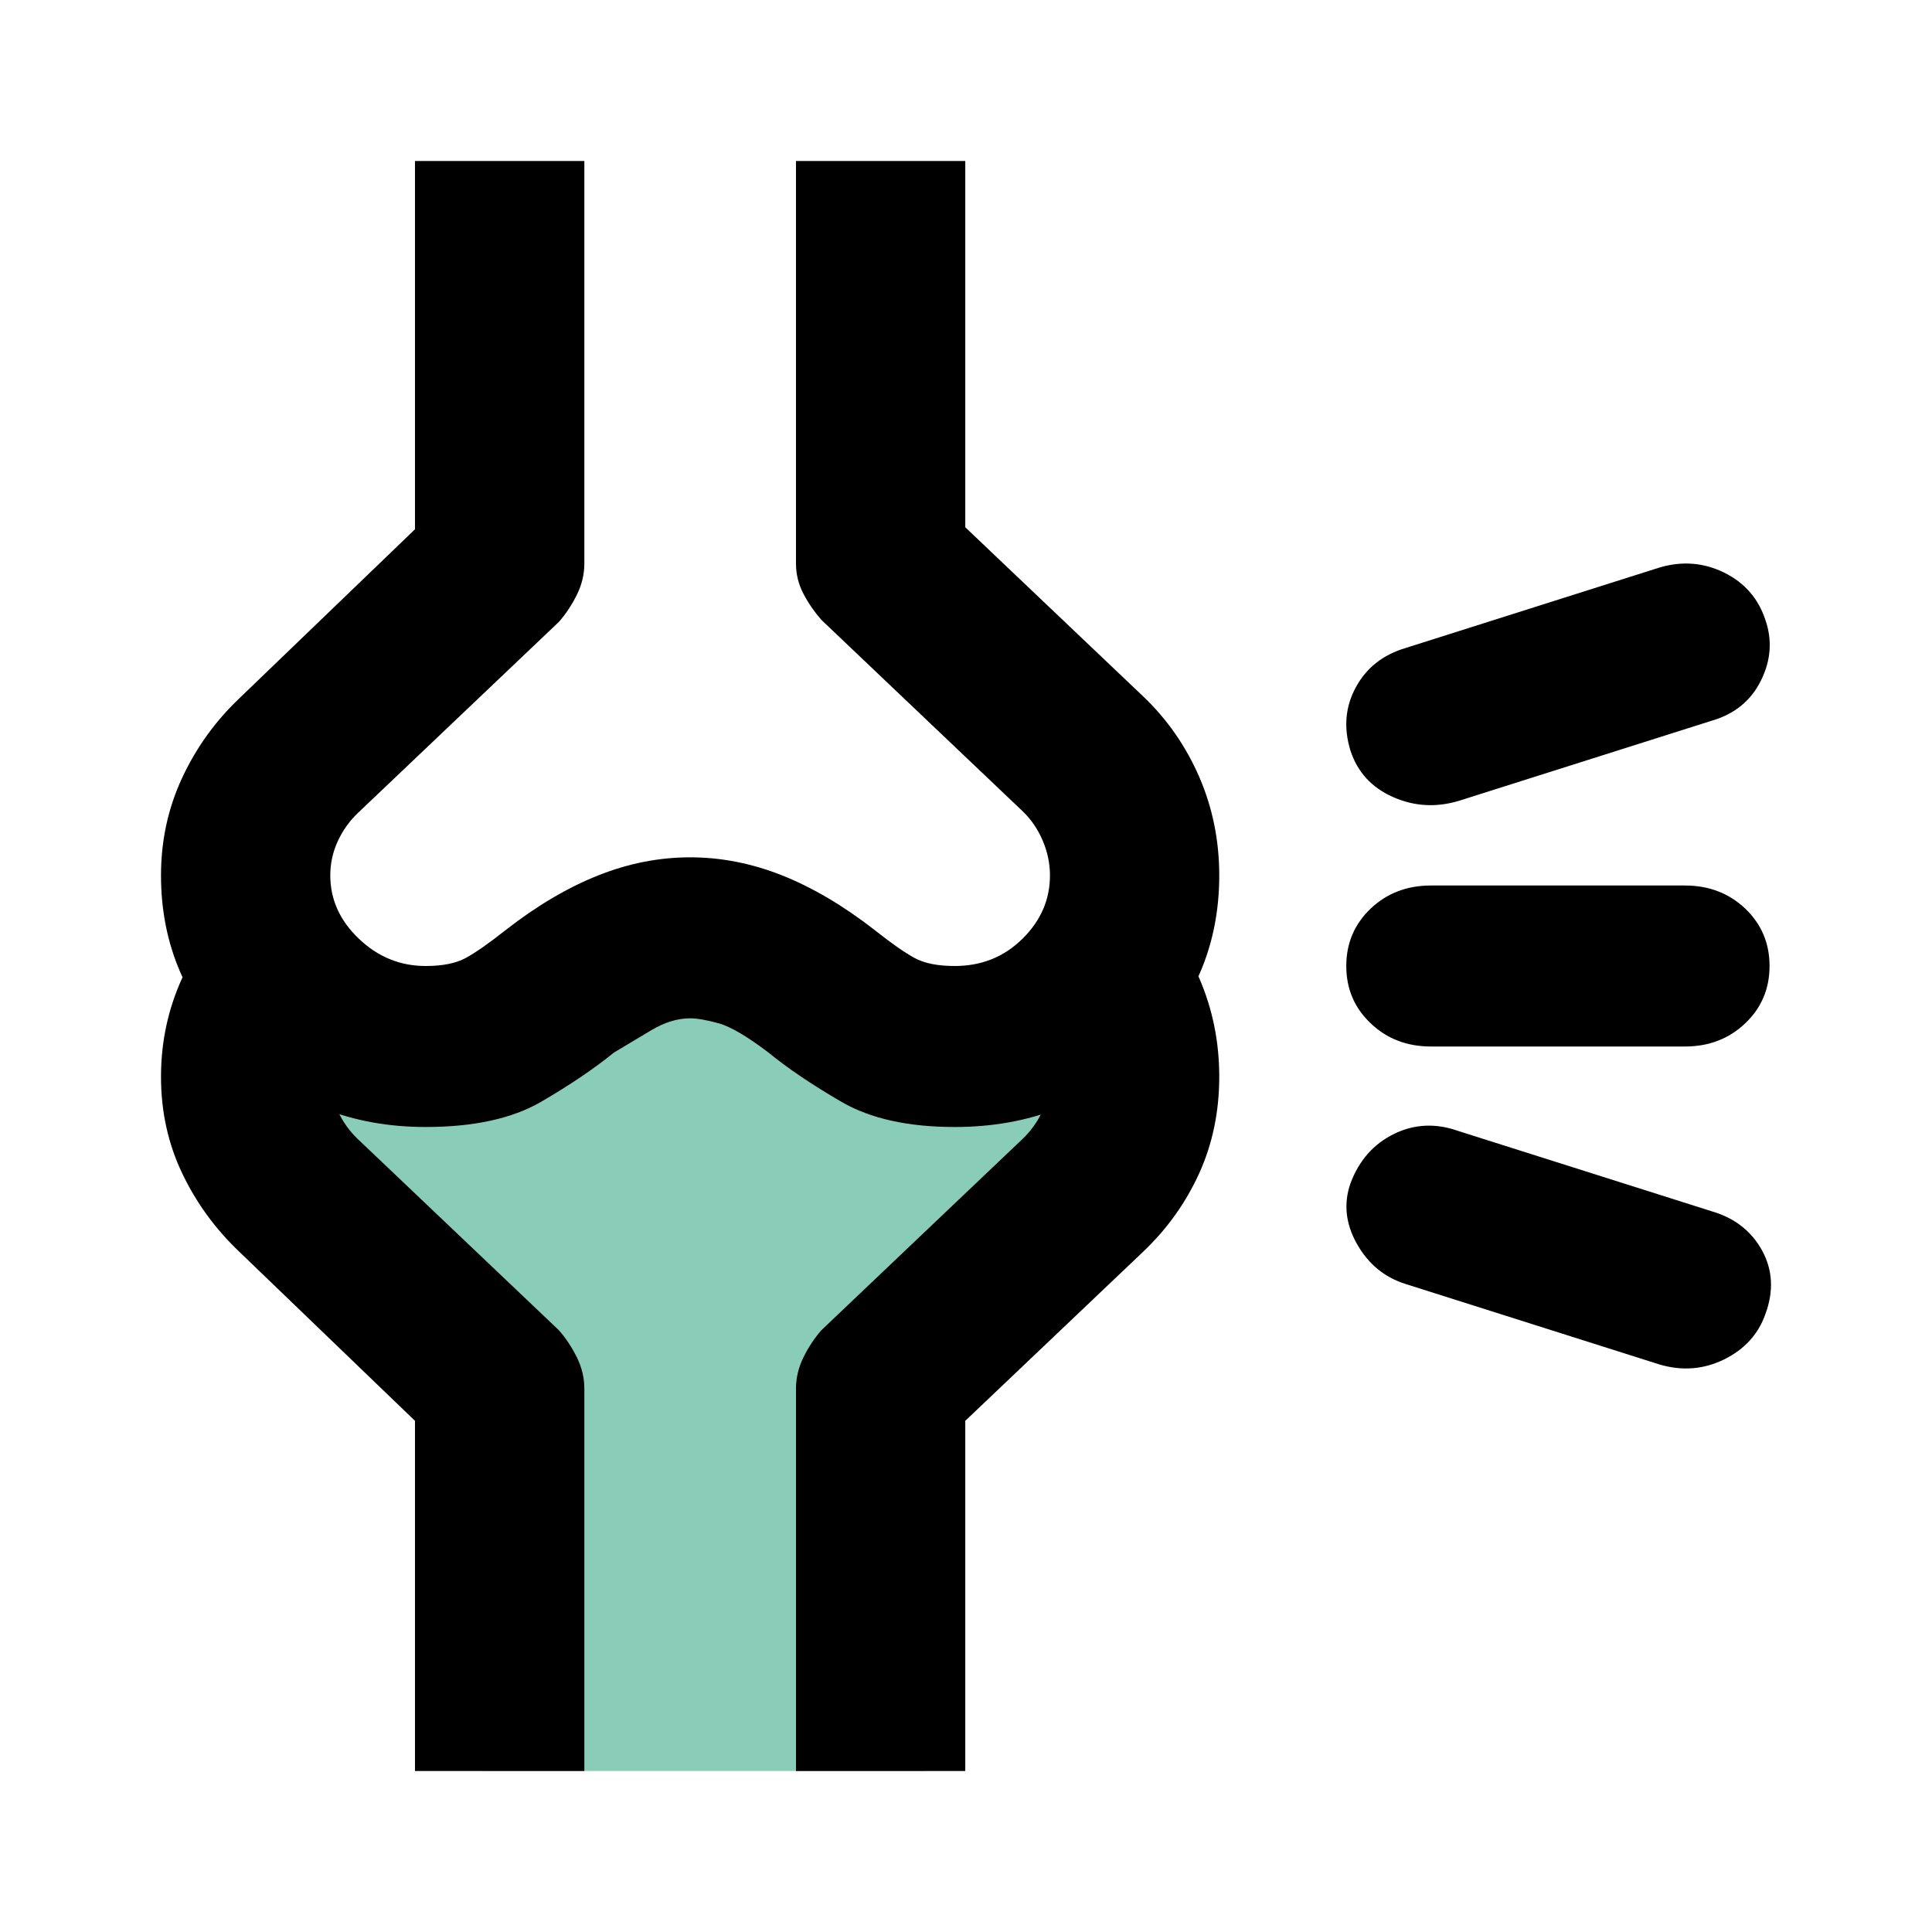 <svg width="24" height="24" viewBox="0 0 24 24" fill="none" xmlns="http://www.w3.org/2000/svg">
<path d="M6 17.5L3 13.5L4 13L8 11.5L11.5 12.5H13.5L14.5 14L11 17.5L11.5 22H6V17.5Z" fill="#89CDB9"/>
<path d="M17.46 15.95C17.197 15.867 16.995 15.7 16.855 15.45C16.715 15.2 16.689 14.95 16.776 14.7C16.882 14.417 17.061 14.212 17.315 14.087C17.569 13.962 17.837 13.95 18.117 14.05L21.273 15.05C21.553 15.133 21.759 15.296 21.891 15.537C22.022 15.779 22.035 16.042 21.93 16.325C21.842 16.575 21.671 16.762 21.418 16.887C21.163 17.012 20.896 17.033 20.615 16.95L17.46 15.95ZM17.776 13C17.478 13 17.228 12.904 17.027 12.712C16.825 12.521 16.724 12.283 16.724 12C16.724 11.717 16.825 11.479 17.027 11.287C17.228 11.096 17.478 11 17.776 11H20.931C21.229 11 21.478 11.096 21.68 11.287C21.881 11.479 21.982 11.717 21.982 12C21.982 12.283 21.881 12.521 21.68 12.712C21.478 12.904 21.229 13 20.931 13H17.776ZM18.117 9.95C17.837 10.033 17.565 10.017 17.302 9.9C17.039 9.783 16.864 9.592 16.776 9.325C16.689 9.042 16.711 8.779 16.843 8.537C16.974 8.296 17.18 8.133 17.46 8.05L20.615 7.05C20.896 6.967 21.163 6.988 21.418 7.113C21.671 7.238 21.842 7.433 21.93 7.7C22.017 7.95 22 8.2 21.877 8.45C21.755 8.7 21.553 8.867 21.273 8.95L18.117 9.95ZM5.287 14C4.375 14 3.599 13.696 2.959 13.087C2.32 12.479 2 11.742 2 10.875C2 10.442 2.088 10.037 2.263 9.662C2.438 9.287 2.675 8.958 2.973 8.675L5.155 6.575V2H7.259V7C7.259 7.133 7.228 7.262 7.167 7.387C7.105 7.512 7.031 7.625 6.943 7.725L4.445 10.1C4.34 10.2 4.257 10.317 4.196 10.45C4.134 10.583 4.103 10.725 4.103 10.875C4.103 11.175 4.222 11.437 4.459 11.662C4.695 11.887 4.971 12 5.287 12C5.497 12 5.663 11.967 5.786 11.9C5.909 11.833 6.075 11.717 6.286 11.55C6.671 11.25 7.053 11.025 7.43 10.875C7.806 10.725 8.188 10.65 8.573 10.65C8.959 10.65 9.34 10.725 9.717 10.875C10.094 11.025 10.475 11.25 10.861 11.55C11.071 11.717 11.238 11.833 11.36 11.9C11.483 11.967 11.649 12 11.86 12C12.193 12 12.473 11.887 12.701 11.662C12.929 11.437 13.043 11.175 13.043 10.875C13.043 10.725 13.012 10.579 12.951 10.438C12.89 10.296 12.806 10.175 12.701 10.075L10.203 7.7C10.116 7.6 10.041 7.492 9.98 7.375C9.919 7.258 9.888 7.133 9.888 7V2H11.991V6.55L14.2 8.65C14.498 8.933 14.73 9.267 14.897 9.65C15.063 10.033 15.146 10.442 15.146 10.875C15.146 11.742 14.831 12.479 14.2 13.087C13.569 13.696 12.789 14 11.86 14C11.281 14 10.813 13.896 10.454 13.688C10.094 13.479 9.791 13.275 9.546 13.075C9.283 12.875 9.077 12.754 8.929 12.712C8.779 12.671 8.661 12.65 8.573 12.65C8.415 12.65 8.253 12.7 8.087 12.8L7.627 13.075C7.381 13.275 7.079 13.479 6.72 13.688C6.36 13.896 5.883 14 5.287 14ZM9.888 22V17.25C9.888 17.117 9.919 16.988 9.98 16.863C10.041 16.738 10.116 16.625 10.203 16.525L12.701 14.15C12.806 14.05 12.89 13.933 12.951 13.8C13.012 13.667 13.043 13.525 13.043 13.375C13.043 13.208 13.012 13.058 12.951 12.925C12.89 12.792 12.806 12.675 12.701 12.575L14.2 11.15C14.498 11.433 14.73 11.767 14.897 12.15C15.063 12.533 15.146 12.942 15.146 13.375C15.146 13.808 15.063 14.208 14.897 14.575C14.73 14.942 14.498 15.267 14.2 15.55L11.991 17.65V22H9.888ZM5.155 22V17.65L2.973 15.55C2.675 15.267 2.438 14.942 2.263 14.575C2.088 14.208 2 13.808 2 13.375C2 12.942 2.088 12.533 2.263 12.15C2.438 11.767 2.675 11.433 2.973 11.15L4.471 12.575C4.349 12.675 4.257 12.792 4.196 12.925C4.134 13.058 4.103 13.208 4.103 13.375C4.103 13.525 4.134 13.667 4.196 13.8C4.257 13.933 4.34 14.05 4.445 14.15L6.943 16.525C7.031 16.625 7.105 16.738 7.167 16.863C7.228 16.988 7.259 17.117 7.259 17.25V22H5.155Z" fill="black"/>
</svg>
